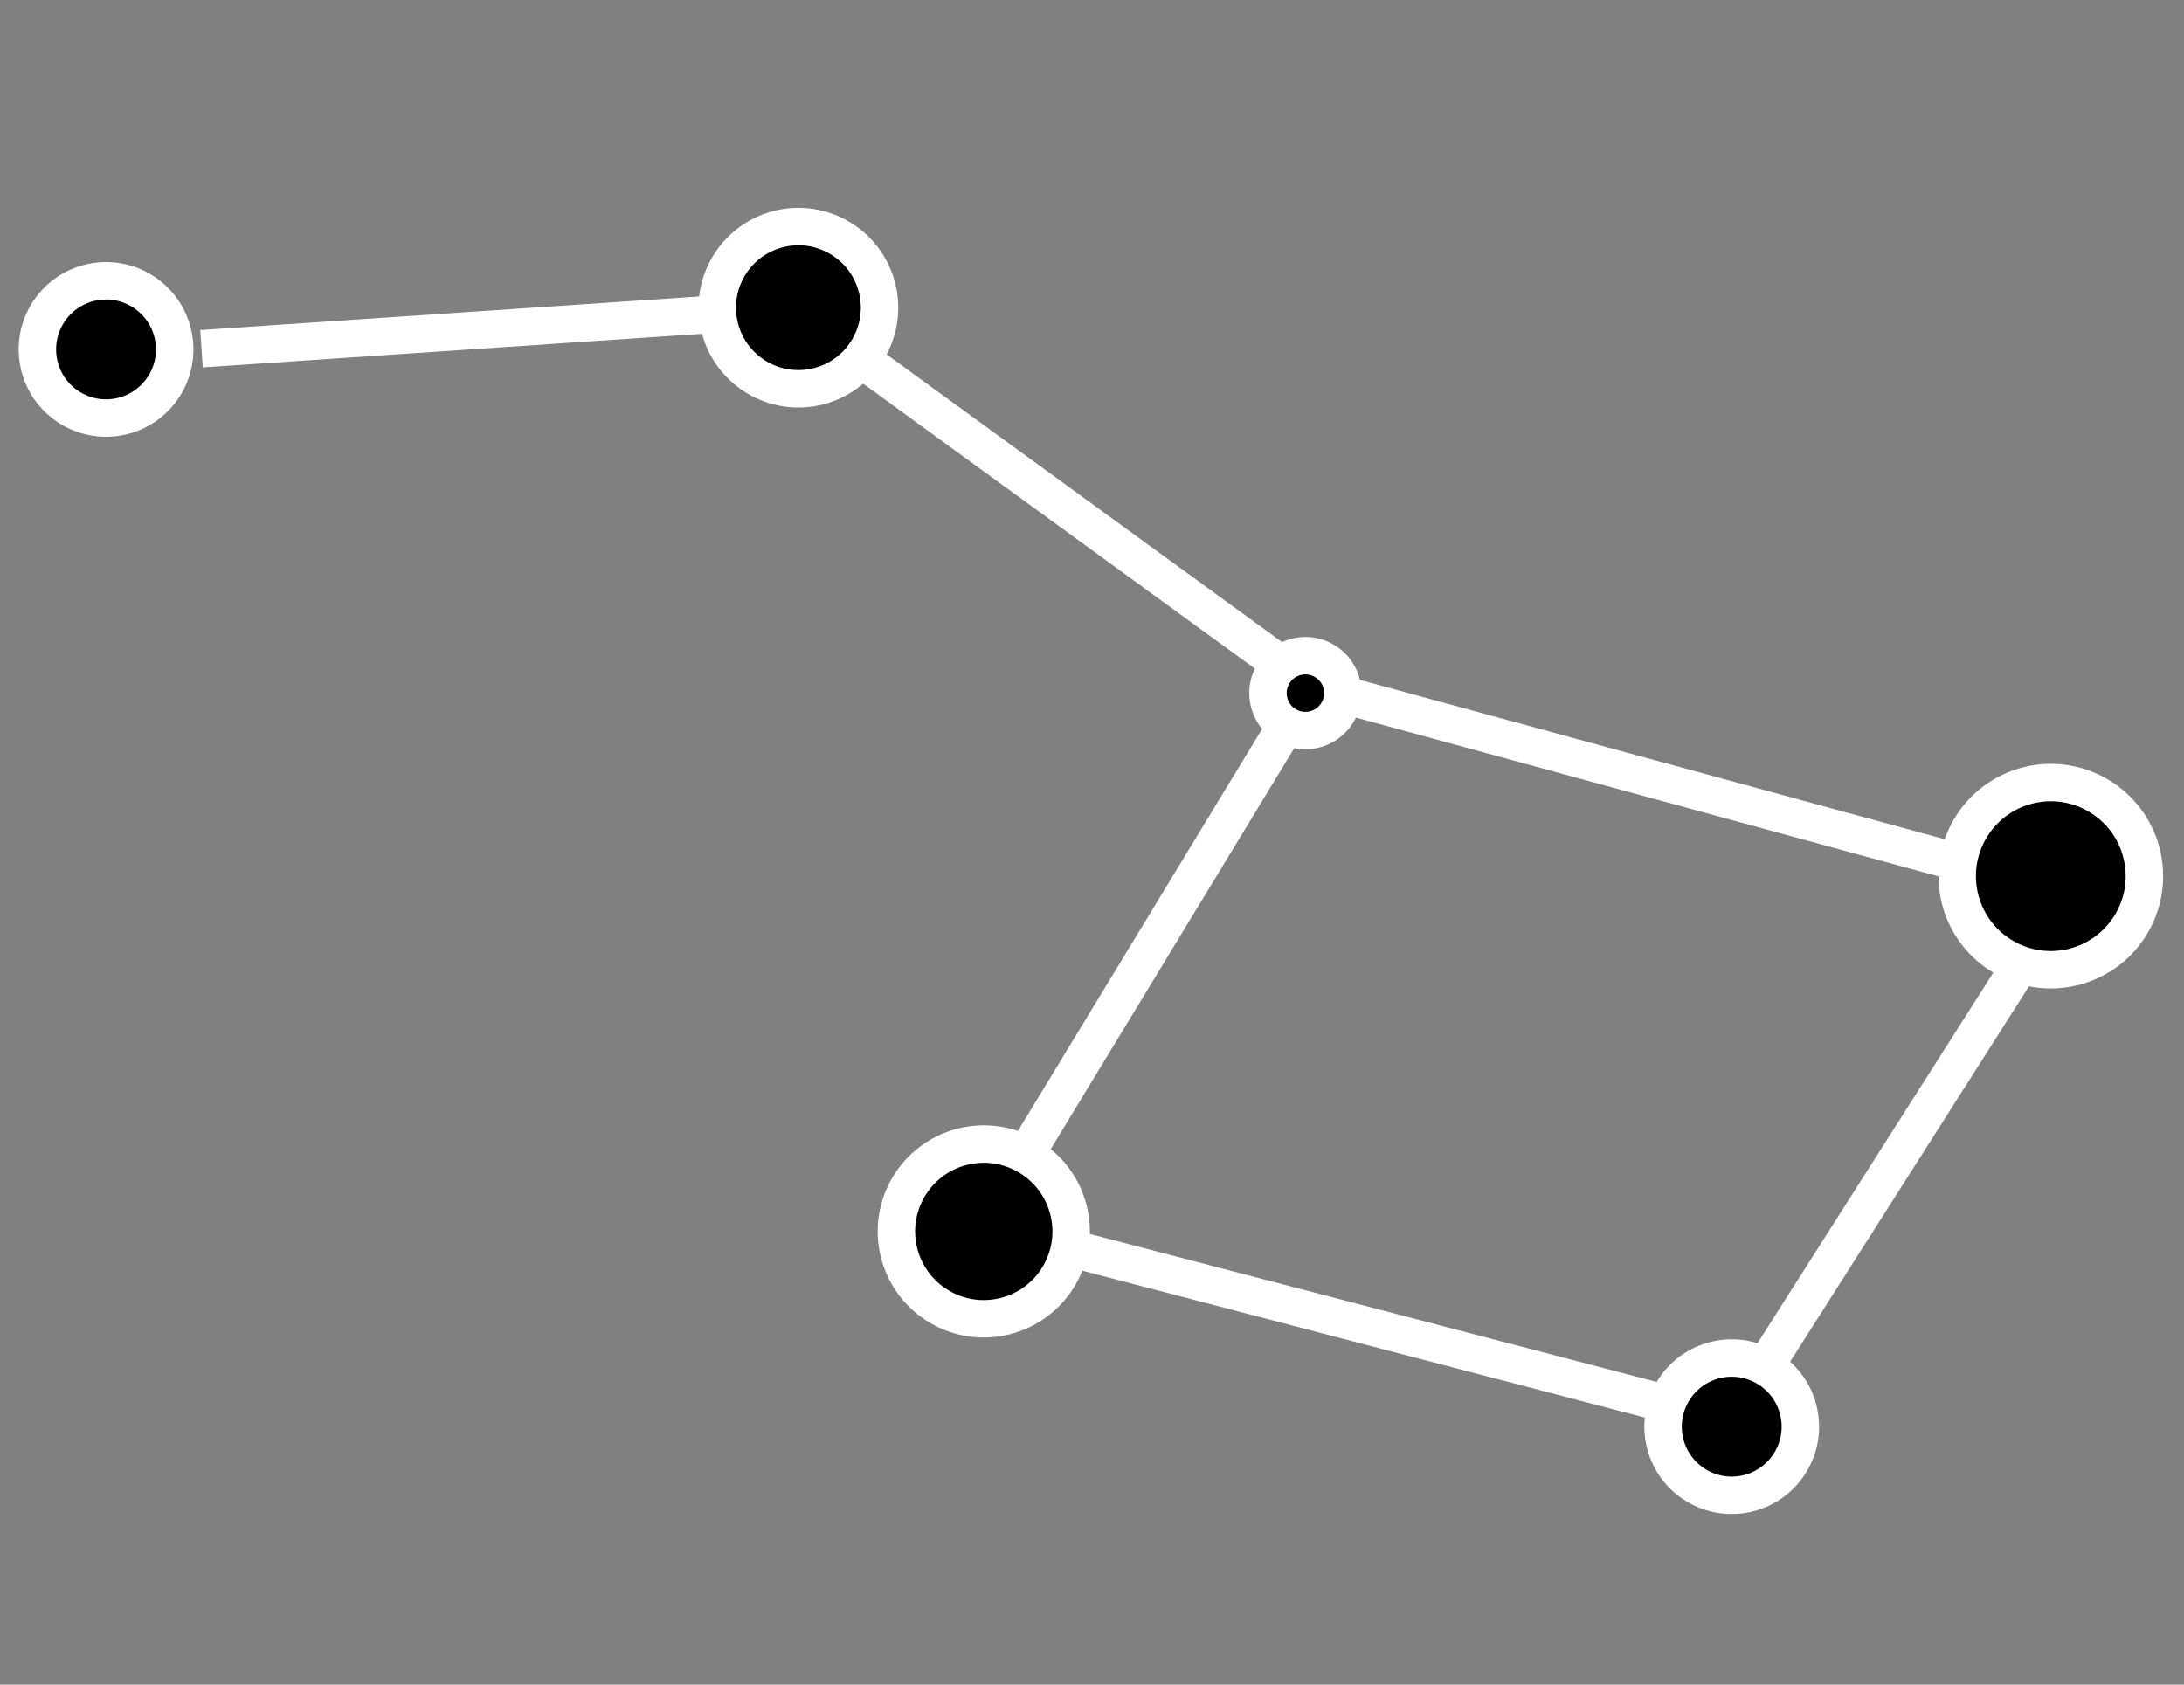 <?xml version="1.0" encoding="UTF-8"?> <svg xmlns="http://www.w3.org/2000/svg" width="175" height="135" viewBox="0 0 175 135" fill="none"><rect x="0" y="0" width="175" height="135" fill="#808080" stroke="none"/><path d="M16.145 27.945L63.485 24.757L104.988 54.953M104.988 54.953L165.612 71.477L138.659 113.838L78.728 98.192L104.988 54.953Z" stroke="white" stroke-width="3"></path><circle cx="164.327" cy="70.211" r="7.5" transform="rotate(-11.726 164.327 70.211)" fill="black" stroke="white" stroke-width="3"></circle><circle cx="8.497" cy="28.001" r="5.5" transform="rotate(-11.726 8.497 28.001)" fill="black" stroke="white" stroke-width="3"></circle><circle cx="138.759" cy="114.328" r="5.5" transform="rotate(-11.726 138.759 114.328)" fill="black" stroke="white" stroke-width="3"></circle><circle cx="104.599" cy="55.544" r="3" transform="rotate(-11.726 104.599 55.544)" fill="black" stroke="white" stroke-width="3"></circle><circle cx="63.974" cy="24.656" r="6.5" transform="rotate(-11.726 63.974 24.656)" fill="black" stroke="white" stroke-width="3"></circle><circle cx="78.829" cy="98.682" r="7" transform="rotate(-11.726 78.829 98.682)" fill="black" stroke="white" stroke-width="3"></circle></svg> 
